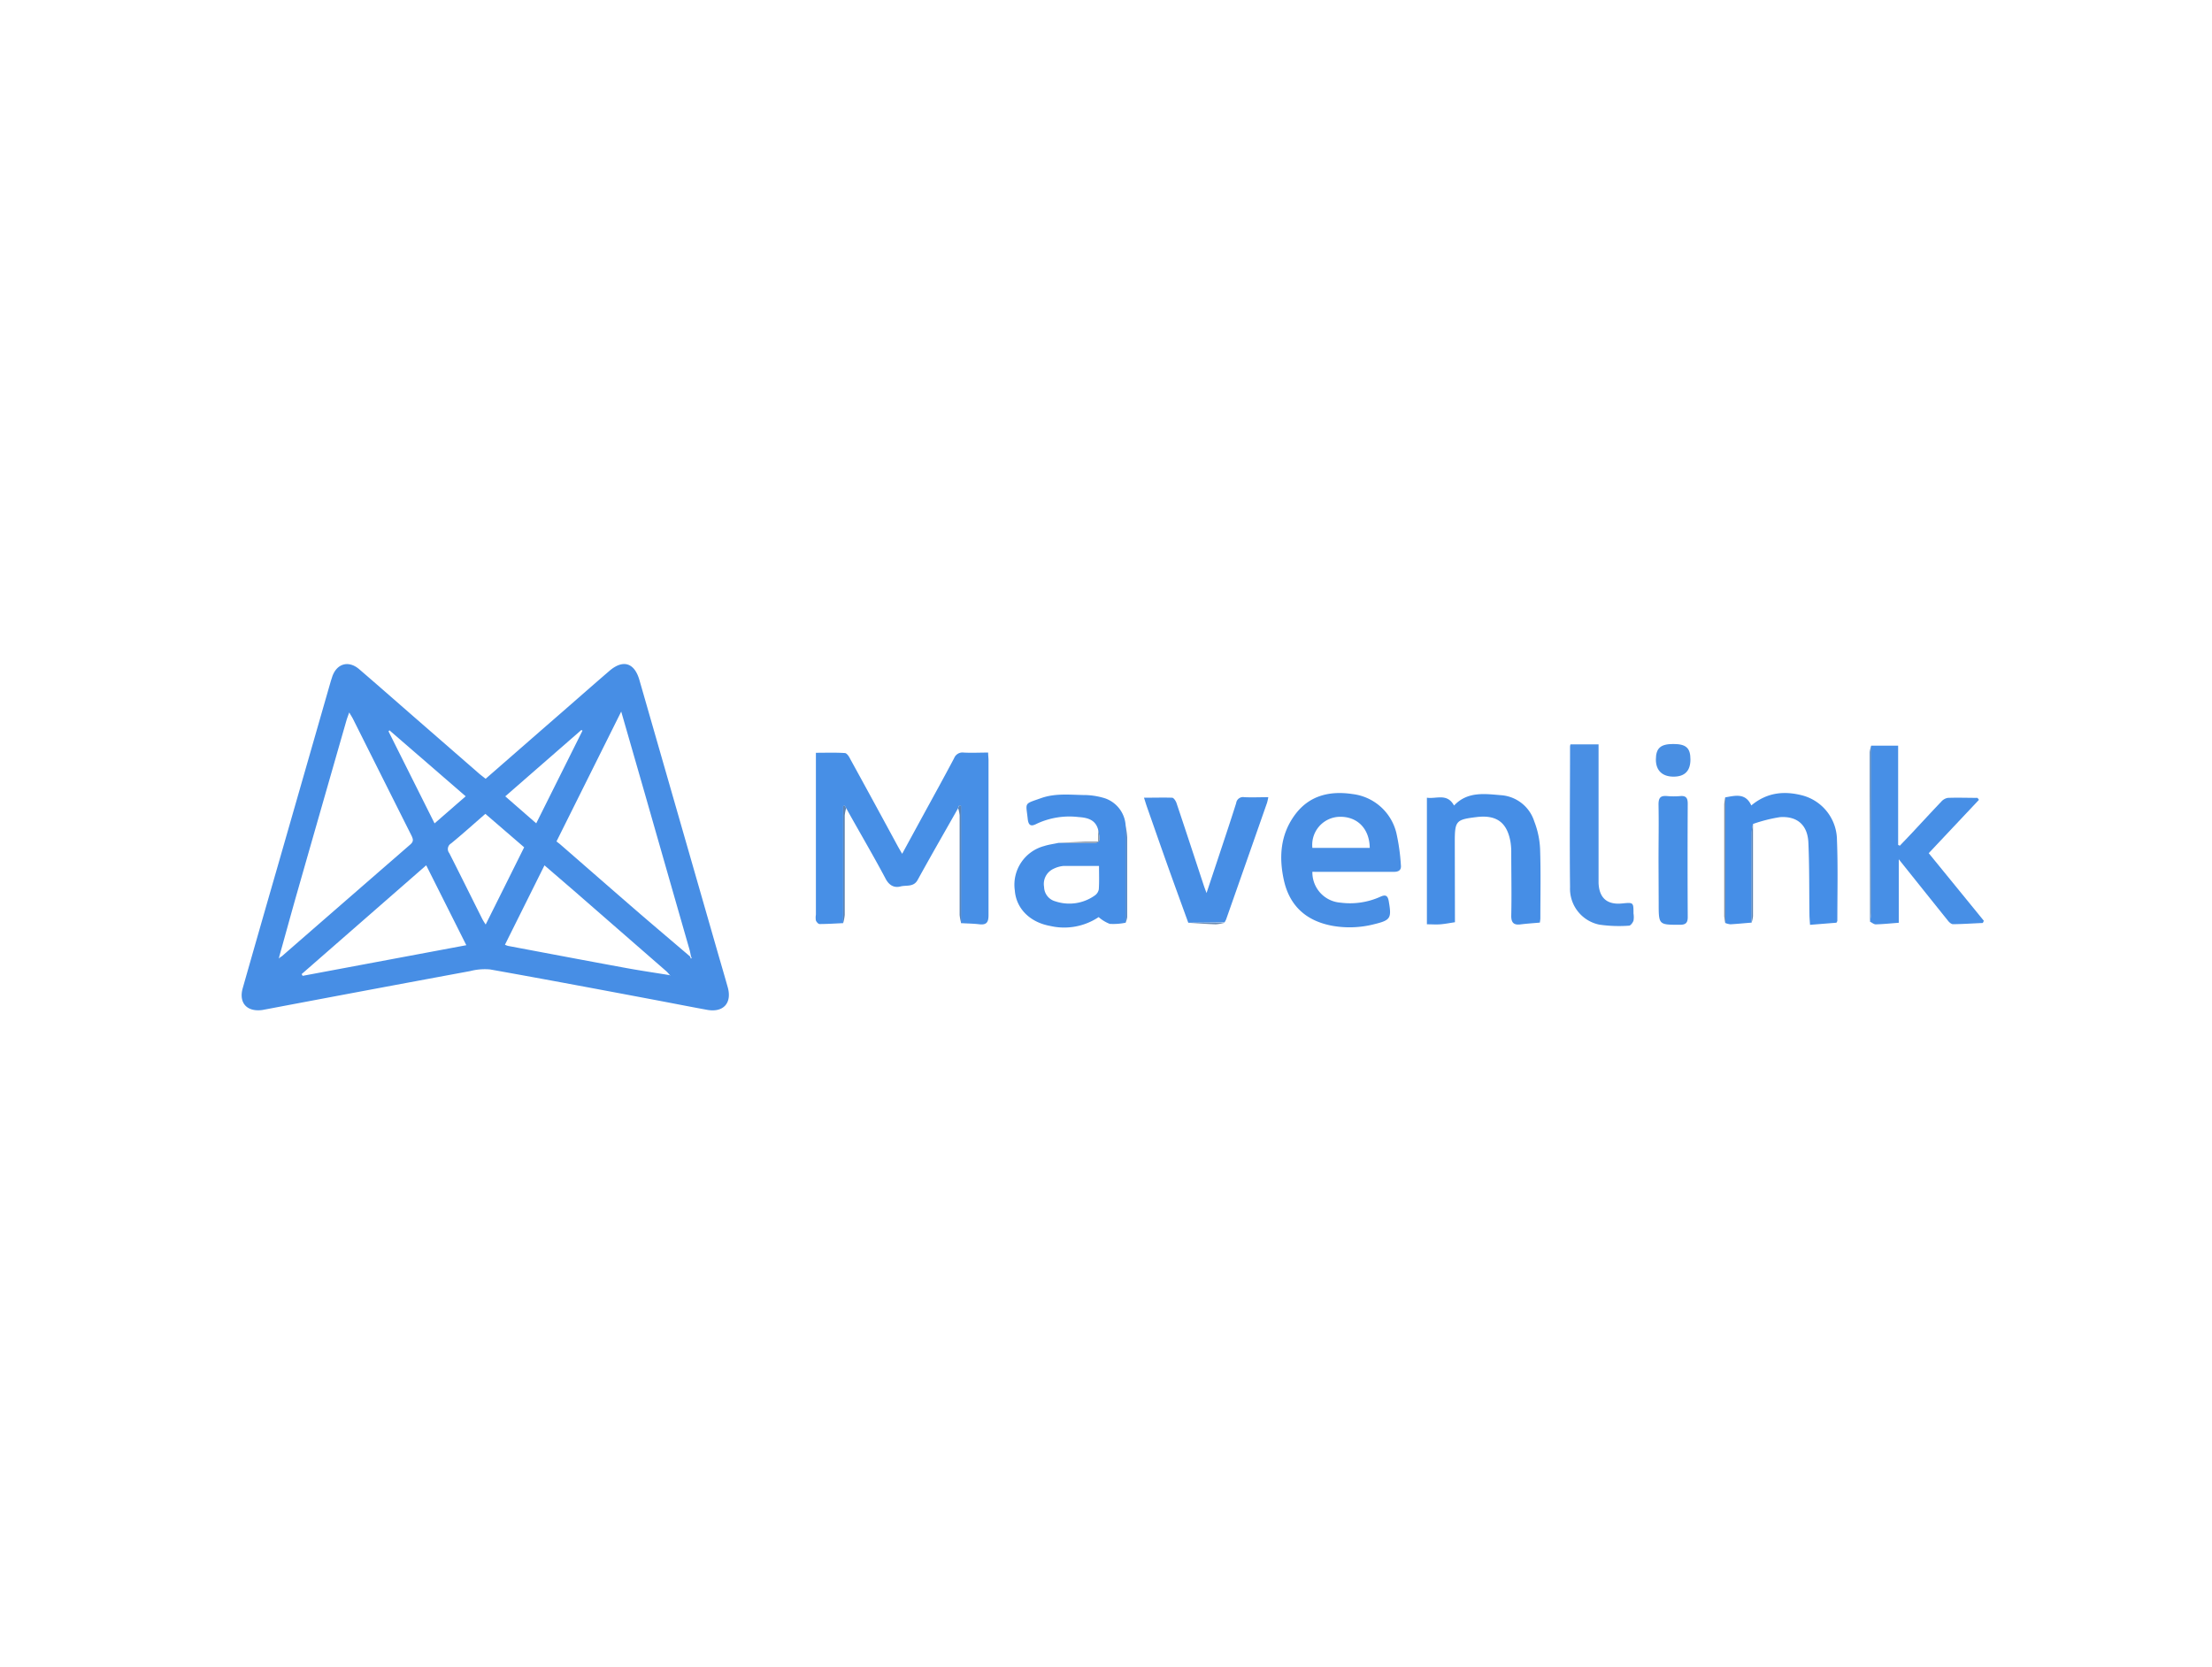 <svg id="Layer_1" data-name="Layer 1" xmlns="http://www.w3.org/2000/svg" viewBox="0 0 418 315"><defs><style>.cls-1{fill:#478ee5;}.cls-2{fill:#478fe6;}.cls-3{fill:#488ee4;}.cls-4{fill:#468ee6;}.cls-5{fill:#458ee7;}.cls-6{fill:#498fe4;}.cls-7{fill:#478fe5;}.cls-8{fill:#498fe3;}.cls-9{fill:#4d81be;}.cls-10{fill:#8092a8;}.cls-11{fill:#5d84b4;}.cls-12{fill:#5a85b8;}.cls-13{fill:#5a83b4;}.cls-14{fill:#4f84c4;}.cls-15{fill:#8c9bad;}.cls-16{fill:#6d8cb1;}</style></defs><path class="cls-1" d="M91.77,147.16l11.46-10c4-3.46,7.92-6.93,11.91-10.37,2.59-2.24,4.75-1.57,5.69,1.71q7.28,25.32,14.56,50.66c.7,2.45,1.43,4.9,2.12,7.36.86,3-.8,4.87-3.91,4.3s-6.11-1.16-9.16-1.74c-10.61-2-21.21-4-31.83-5.89a11,11,0,0,0-3.76.31q-19.29,3.57-38.56,7.22c-.31.05-.62.13-.94.16-2.78.28-4.25-1.45-3.48-4.16q3.2-11.24,6.44-22.47,5.1-17.76,10.19-35.5c.08-.26.17-.52.25-.78.81-2.56,3.08-3.26,5.12-1.52,3.71,3.19,7.39,6.43,11.09,9.65l11.7,10.19C91,146.56,91.3,146.8,91.77,147.16Zm34.84,37.12.1.14s0-.07,0-.08a.39.39,0,0,0-.11-.06,8.47,8.47,0,0,0-.63-.7l-17.51-15.26-5.57-4.8-7.47,15a3.39,3.39,0,0,0,.57.22c7.32,1.38,14.65,2.77,22,4.12C120.84,183.39,123.73,183.81,126.61,184.28Zm3.8-3.53.14.38.16-.06-.16-.45c-.08-.4-.15-.81-.26-1.2q-4.25-14.8-8.48-29.61c-1.44-5-2.89-10.05-4.42-15.35L105.16,159l.64.5c5.07,4.41,10.14,8.85,15.23,13.25C124.14,175.42,127.28,178.08,130.41,180.75Zm-77.4.09a1.36,1.36,0,0,0,.24-.13q12.12-10.56,24.25-21.1c.69-.59.6-1,.25-1.73q-5.5-10.95-11-21.94c-.19-.39-.43-.75-.76-1.31-.21.59-.36,1-.47,1.33q-4.7,16.36-9.38,32.74c-1.14,4-2.23,8-3.35,12l-.09.44Zm27.53-17.33L57,184.07l.19.33,30.93-5.79Zm11.18-9.72c-2.19,1.9-4.29,3.8-6.48,5.59a1.23,1.23,0,0,0-.34,1.83c2.11,4.15,4.17,8.33,6.26,12.49a11.21,11.21,0,0,0,.62,1c2.47-4.94,4.86-9.74,7.27-14.59Zm9.61,1.79,8.74-17.51-.21-.13L95.48,150.48ZM73.59,138l-.17.21,8.7,17.38L88,150.47Z"/><path class="cls-2" d="M181.06,152.71c-2.56,4.52-5.14,9-7.66,13.58-.77,1.39-2.14.93-3.24,1.22s-2.1-.13-2.79-1.43c-2.39-4.51-5-8.92-7.47-13.37l-.28-.45-.29.06v22.12c-1.49.07-3,.17-4.46.17-.24,0-.58-.39-.69-.67a3.28,3.28,0,0,1,0-1.09v-30.6c1.91,0,3.69-.07,5.46.05.37,0,.8.64,1,1.07q4.53,8.25,9,16.51c.24.43.49.86.84,1.46l4-7.34c1.95-3.57,3.92-7.13,5.82-10.73a1.7,1.7,0,0,1,1.82-1.06c1.49.08,3,0,4.61,0,0,.59.07,1,.07,1.48,0,9.75,0,19.49,0,29.24,0,1.29-.33,1.88-1.7,1.73-1.16-.14-2.34-.15-3.51-.22V152.28l-.38,0Z"/><path class="cls-2" d="M353.59,140.9h5.1v18.76l.32.15c.82-.87,1.66-1.73,2.48-2.61,1.78-1.91,3.55-3.83,5.35-5.72a2.17,2.17,0,0,1,1.23-.71c1.87-.07,3.75,0,5.62,0l.27.37-9.49,10.08L374.89,174l-.2.41c-1.87.08-3.75.21-5.63.23-.34,0-.77-.4-1-.72-3-3.73-6-7.49-9.25-11.55v12c-1.57.12-3,.27-4.35.3-.36,0-.73-.33-1.09-.51a12.37,12.37,0,0,0,.21-1.59Q353.59,156.73,353.59,140.9Z"/><path class="cls-3" d="M248,164.74a5.73,5.73,0,0,0,5.32,5.83,13.92,13.92,0,0,0,7.51-1.11c1-.46,1.42-.25,1.61.88.54,3.17.36,3.54-2.75,4.3a18.67,18.67,0,0,1-7.77.33c-4.92-.87-8.15-3.62-9.28-8.53-1-4.44-.71-8.78,2.13-12.56,2.72-3.62,6.61-4.47,10.83-3.83a9.71,9.71,0,0,1,8.26,7.31,37.93,37.93,0,0,1,.86,6.07c.13,1-.41,1.33-1.39,1.32-4.58,0-9.17,0-13.75,0Zm0-4.52h10.84c-.05-3.69-2.41-6-5.82-5.87A5.3,5.3,0,0,0,248,160.22Z"/><path class="cls-4" d="M207.51,156.77c-.51-1.94-2.11-2.27-3.74-2.38a14.56,14.56,0,0,0-7.88,1.28c-1,.53-1.53.4-1.68-.91-.35-3.23-.78-2.77,2.55-3.95,2.57-.91,5.24-.64,7.87-.58a13.65,13.65,0,0,1,4.14.61,5.79,5.79,0,0,1,3.94,5.14q0,9.2,0,18.38a11.5,11.5,0,0,1-3,.22,7,7,0,0,1-2.1-1.28,11.72,11.72,0,0,1-9.21,1.66c-3.8-.7-6.37-3.29-6.63-6.69a7.57,7.57,0,0,1,5.55-8.4c.86-.28,1.78-.39,2.67-.59,2.22,0,4.45,0,6.67,0,.83,0,1.2-.27,1.08-1.09C207.7,157.72,207.6,157.25,207.51,156.77Zm.17,6.86c-2.34,0-4.51,0-6.68,0a5.39,5.39,0,0,0-1.95.56,3.15,3.15,0,0,0-1.75,3.41,2.87,2.87,0,0,0,2.13,2.72,8.3,8.3,0,0,0,7.43-1.09,1.82,1.82,0,0,0,.78-1.18C207.74,166.58,207.68,165.09,207.68,163.63Z"/><path class="cls-4" d="M274.94,174.27c-1,.15-1.87.32-2.72.39s-1.63,0-2.58,0V150.74c1.79.27,3.82-.92,5.13,1.48,2.6-2.78,6-2.18,9.08-1.94a7.12,7.12,0,0,1,6.08,4.94,16.33,16.33,0,0,1,1.1,5.19c.15,4.39.05,8.78.05,13.17a7.29,7.29,0,0,1-.1.76c-1.25.11-2.46.19-3.67.34s-1.75-.29-1.73-1.65c.09-4,0-8,0-11.94a12.18,12.18,0,0,0-.13-1.91c-.63-3.77-2.64-5.25-6.44-4.78s-4.1.67-4.1,4.59Z"/><path class="cls-5" d="M331,174.34c-1.33.11-2.66.24-4,.32a3.5,3.5,0,0,1-1-.26q0-11.86,0-23.72c1.89-.33,3.85-.9,4.94,1.52,3-2.5,6.27-2.78,9.7-1.88a8.79,8.79,0,0,1,6.49,8.45c.2,5.07.07,10.16.07,15.23,0,.08-.07.16-.16.36l-5,.4c-.05-.76-.1-1.33-.11-1.91-.06-4.53,0-9.06-.2-13.58-.13-3.32-2.06-5.08-5.36-4.86a28.46,28.46,0,0,0-5.1,1.29,9.41,9.41,0,0,0-.26,1.56C331,163,331,168.65,331,174.34Z"/><path class="cls-1" d="M224.55,174.37c-1.29-3.56-2.59-7.11-3.86-10.67-1.35-3.79-2.67-7.58-4-11.37-.16-.47-.3-.94-.51-1.59,1.88,0,3.6-.05,5.31,0,.3,0,.7.61.83,1,1.73,5.15,3.42,10.31,5.12,15.47.14.43.3.85.56,1.54l2.06-6.19c1.19-3.59,2.4-7.19,3.54-10.8a1.3,1.3,0,0,1,1.53-1.12c1.46.07,2.93,0,4.54,0a10.2,10.2,0,0,1-.24,1.07q-3.85,11-7.72,22a4.14,4.14,0,0,1-.31.59Z"/><path class="cls-6" d="M296.77,140.66h5.31v24.56c0,.55,0,1.1,0,1.65.12,2.83,1.63,4.14,4.47,3.85,2.13-.21,2.13-.21,2.13,1.9a4.11,4.11,0,0,1,0,1.36c-.14.38-.55.94-.85.94a25.84,25.84,0,0,1-5.57-.19,6.92,6.92,0,0,1-5.57-7.08c-.1-8.87,0-17.74,0-26.61A1.84,1.84,0,0,1,296.77,140.66Z"/><path class="cls-7" d="M313.41,162.58c0-3.52.07-7.05,0-10.57,0-1.33.43-1.69,1.65-1.58a13.59,13.59,0,0,0,2.47,0c1.12-.09,1.4.41,1.4,1.45q-.06,10.71,0,21.42c0,1-.31,1.44-1.41,1.45-4.08,0-4.08.06-4.08-4.07Z"/><path class="cls-8" d="M316.19,140.59c2.43,0,3.25.74,3.25,2.93s-1.11,3.24-3.19,3.24-3.35-1.12-3.34-3.25S313.79,140.59,316.19,140.59Z"/><path class="cls-9" d="M353.59,140.9q0,15.82,0,31.64a12.37,12.37,0,0,1-.21,1.59q0-11.83-.05-23.67,0-4.17,0-8.35A6.61,6.61,0,0,1,353.59,140.9Z"/><path class="cls-10" d="M326.06,150.68q0,11.87,0,23.72a7.31,7.31,0,0,1-.24-1.29q0-10.58,0-21.14A6.56,6.56,0,0,1,326.06,150.68Z"/><path class="cls-11" d="M159.33,174.44V152.32l.29-.06.28.45a7.48,7.48,0,0,0-.27,1.38c0,6.27,0,12.53,0,18.8A8.39,8.39,0,0,1,159.33,174.44Z"/><path class="cls-12" d="M181.06,152.71l.19-.46.38,0v22.18a9.16,9.16,0,0,1-.29-1.53c0-6.28,0-12.56,0-18.84A7.45,7.45,0,0,0,181.06,152.71Z"/><path class="cls-13" d="M331,174.34c0-5.69,0-11.39,0-17.08a9.41,9.41,0,0,1,.26-1.56q0,8.72,0,17.42A5.53,5.53,0,0,1,331,174.34Z"/><path class="cls-14" d="M212.7,174.36q0-9.2,0-18.38a15.86,15.86,0,0,1,.3,2.27q0,7.53,0,15.05A3.8,3.8,0,0,1,212.7,174.36Z"/><path class="cls-15" d="M207.51,156.77c.09.48.19.95.26,1.43.12.82-.25,1.11-1.08,1.09-2.22,0-4.45,0-6.67,0,1.67-.09,3.34-.2,5-.27.76,0,1.53,0,2.47,0Z"/><path class="cls-16" d="M224.55,174.37h6.85a8.08,8.08,0,0,1-1.65.3C228,174.61,226.28,174.47,224.55,174.37Z"/></svg>